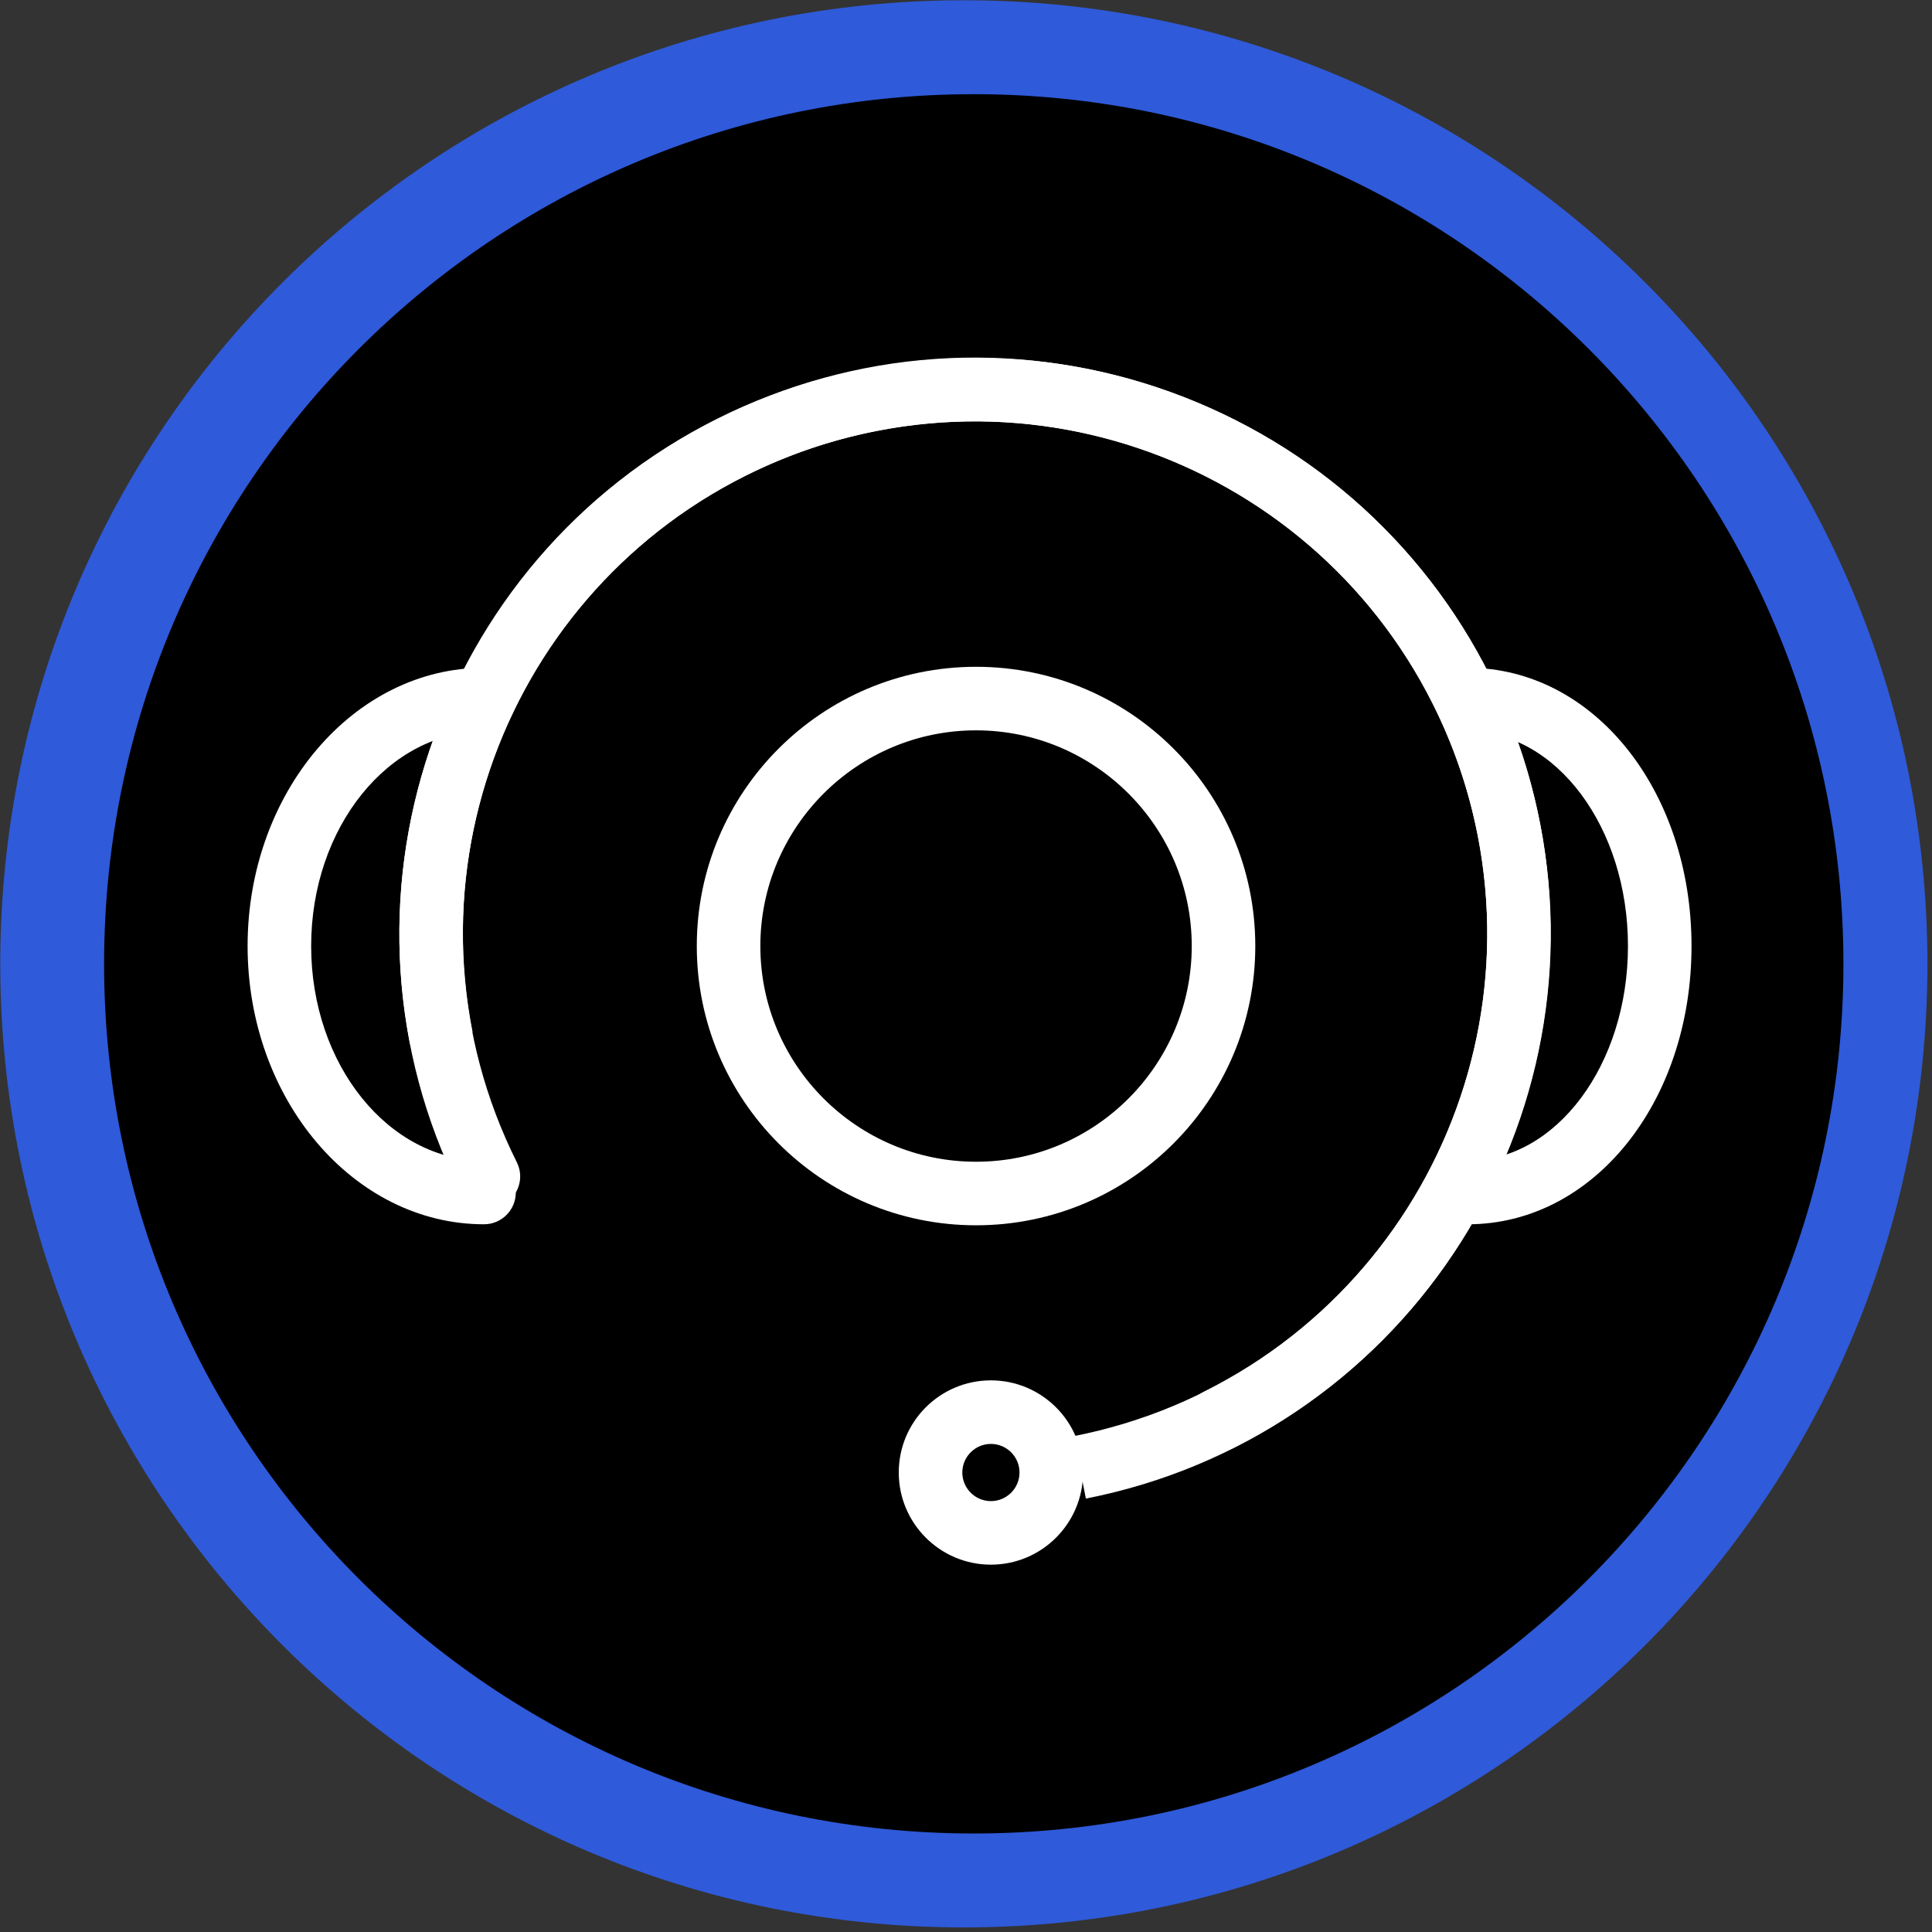 <svg xmlns="http://www.w3.org/2000/svg" width="152" height="152" viewBox="0 0 152 152" fill="none"><rect x="0" y="0" width="152" height="152" fill="#333333" stroke="none"/><g clip-path="url(#clip0_18_949)"><path d="M75.83 151.64C117.699 151.64 151.64 117.699 151.64 75.83C151.64 33.961 117.699 0.02 75.83 0.02C33.961 0.02 0.02 33.961 0.02 75.83C0.02 117.699 33.961 151.64 75.83 151.64Z" fill="#2f5ad9"></path><path d="M76.61 144.25C114.397 144.25 145.03 113.617 145.03 75.83C145.03 38.043 114.397 7.41 76.61 7.41C38.823 7.41 8.19 38.043 8.19 75.83C8.19 113.617 38.823 144.25 76.61 144.25Z" fill="black"></path><path d="M76.79 57.46C86.15 57.46 93.76 65.07 93.76 74.43C93.76 83.79 86.15 91.4 76.79 91.4C67.43 91.4 59.82 83.79 59.82 74.43C59.82 65.07 67.43 57.46 76.79 57.46ZM76.79 52.46C64.66 52.46 54.82 62.3 54.82 74.43C54.82 86.56 64.66 96.4 76.79 96.4C88.92 96.4 98.76 86.56 98.76 74.43C98.76 62.3 88.92 52.46 76.79 52.46Z" fill="white"></path><path d="M32.27 82.16L37.18 81.2C32.9 59.36 47.13 38.19 68.96 33.91C79.88 31.77 90.63 34.26 99.19 40.01C107.75 45.76 114.11 54.78 116.25 65.7C120.53 87.54 106.3 108.71 84.47 112.99L85.43 117.9C109.94 113.09 125.96 89.25 121.16 64.74C118.83 52.87 112.02 42.61 101.98 35.87C91.94 29.13 79.87 26.69 68 29.02C43.49 33.83 27.47 57.67 32.27 82.18" fill="white"></path><path d="M77.96 120.6C80.583 120.6 82.71 118.473 82.71 115.85C82.71 113.227 80.583 111.1 77.96 111.1C75.337 111.1 73.21 113.227 73.21 115.85C73.21 118.473 75.337 120.6 77.96 120.6Z" fill="black"></path><path d="M77.96 113.6C79.2 113.6 80.21 114.61 80.21 115.85C80.21 117.09 79.2 118.1 77.96 118.1C76.72 118.1 75.71 117.09 75.71 115.85C75.71 114.61 76.72 113.6 77.96 113.6ZM77.96 108.6C73.95 108.6 70.71 111.85 70.71 115.85C70.71 119.85 73.96 123.1 77.96 123.1C81.96 123.1 85.21 119.85 85.21 115.85C85.21 111.85 81.96 108.6 77.96 108.6Z" fill="white"></path><path d="M115.49 52.54C114.11 52.54 112.99 53.66 112.99 55.04C112.99 56.42 114.11 57.54 115.49 57.54C122.44 57.54 128.08 65.1 128.08 74.43C128.08 83.76 122.44 91.32 115.49 91.32C114.11 91.32 112.99 92.44 112.99 93.82C112.99 95.2 114.11 96.32 115.49 96.32C125.35 96.32 133.08 86.71 133.08 74.43C133.08 62.15 125.35 52.54 115.49 52.54Z" fill="white"></path><path d="M38.08 96.32C39.46 96.32 40.58 95.2 40.58 93.82C40.58 92.44 39.46 91.32 38.08 91.32C30.57 91.32 24.48 83.76 24.48 74.43C24.48 65.1 30.57 57.54 38.08 57.54C39.46 57.54 40.58 56.42 40.58 55.04C40.58 53.66 39.46 52.54 38.08 52.54C27.82 52.54 19.48 62.36 19.48 74.43C19.48 86.5 27.83 96.32 38.08 96.32Z" fill="white"></path><path d="M36.19 93.67C36.81 94.91 38.31 95.41 39.54 94.79C40.78 94.17 41.28 92.67 40.66 91.44C30.72 71.53 38.81 47.33 58.72 37.4C68.68 32.43 79.7 31.97 89.48 35.24C99.26 38.51 107.79 45.51 112.76 55.46C122.7 75.37 114.61 99.57 94.7 109.5C93.46 110.12 92.96 111.62 93.58 112.85C94.2 114.09 95.7 114.59 96.93 113.97C119.28 102.82 128.38 75.57 117.23 53.22C111.83 42.39 102.53 34.32 91.06 30.49C79.59 26.66 67.31 27.52 56.48 32.92C34.13 44.07 25.03 71.32 36.18 93.67" fill="white"></path></g><defs><clipPath id="clip0_18_949"><rect width="151.66" height="151.66" fill="white"></rect></clipPath></defs></svg>